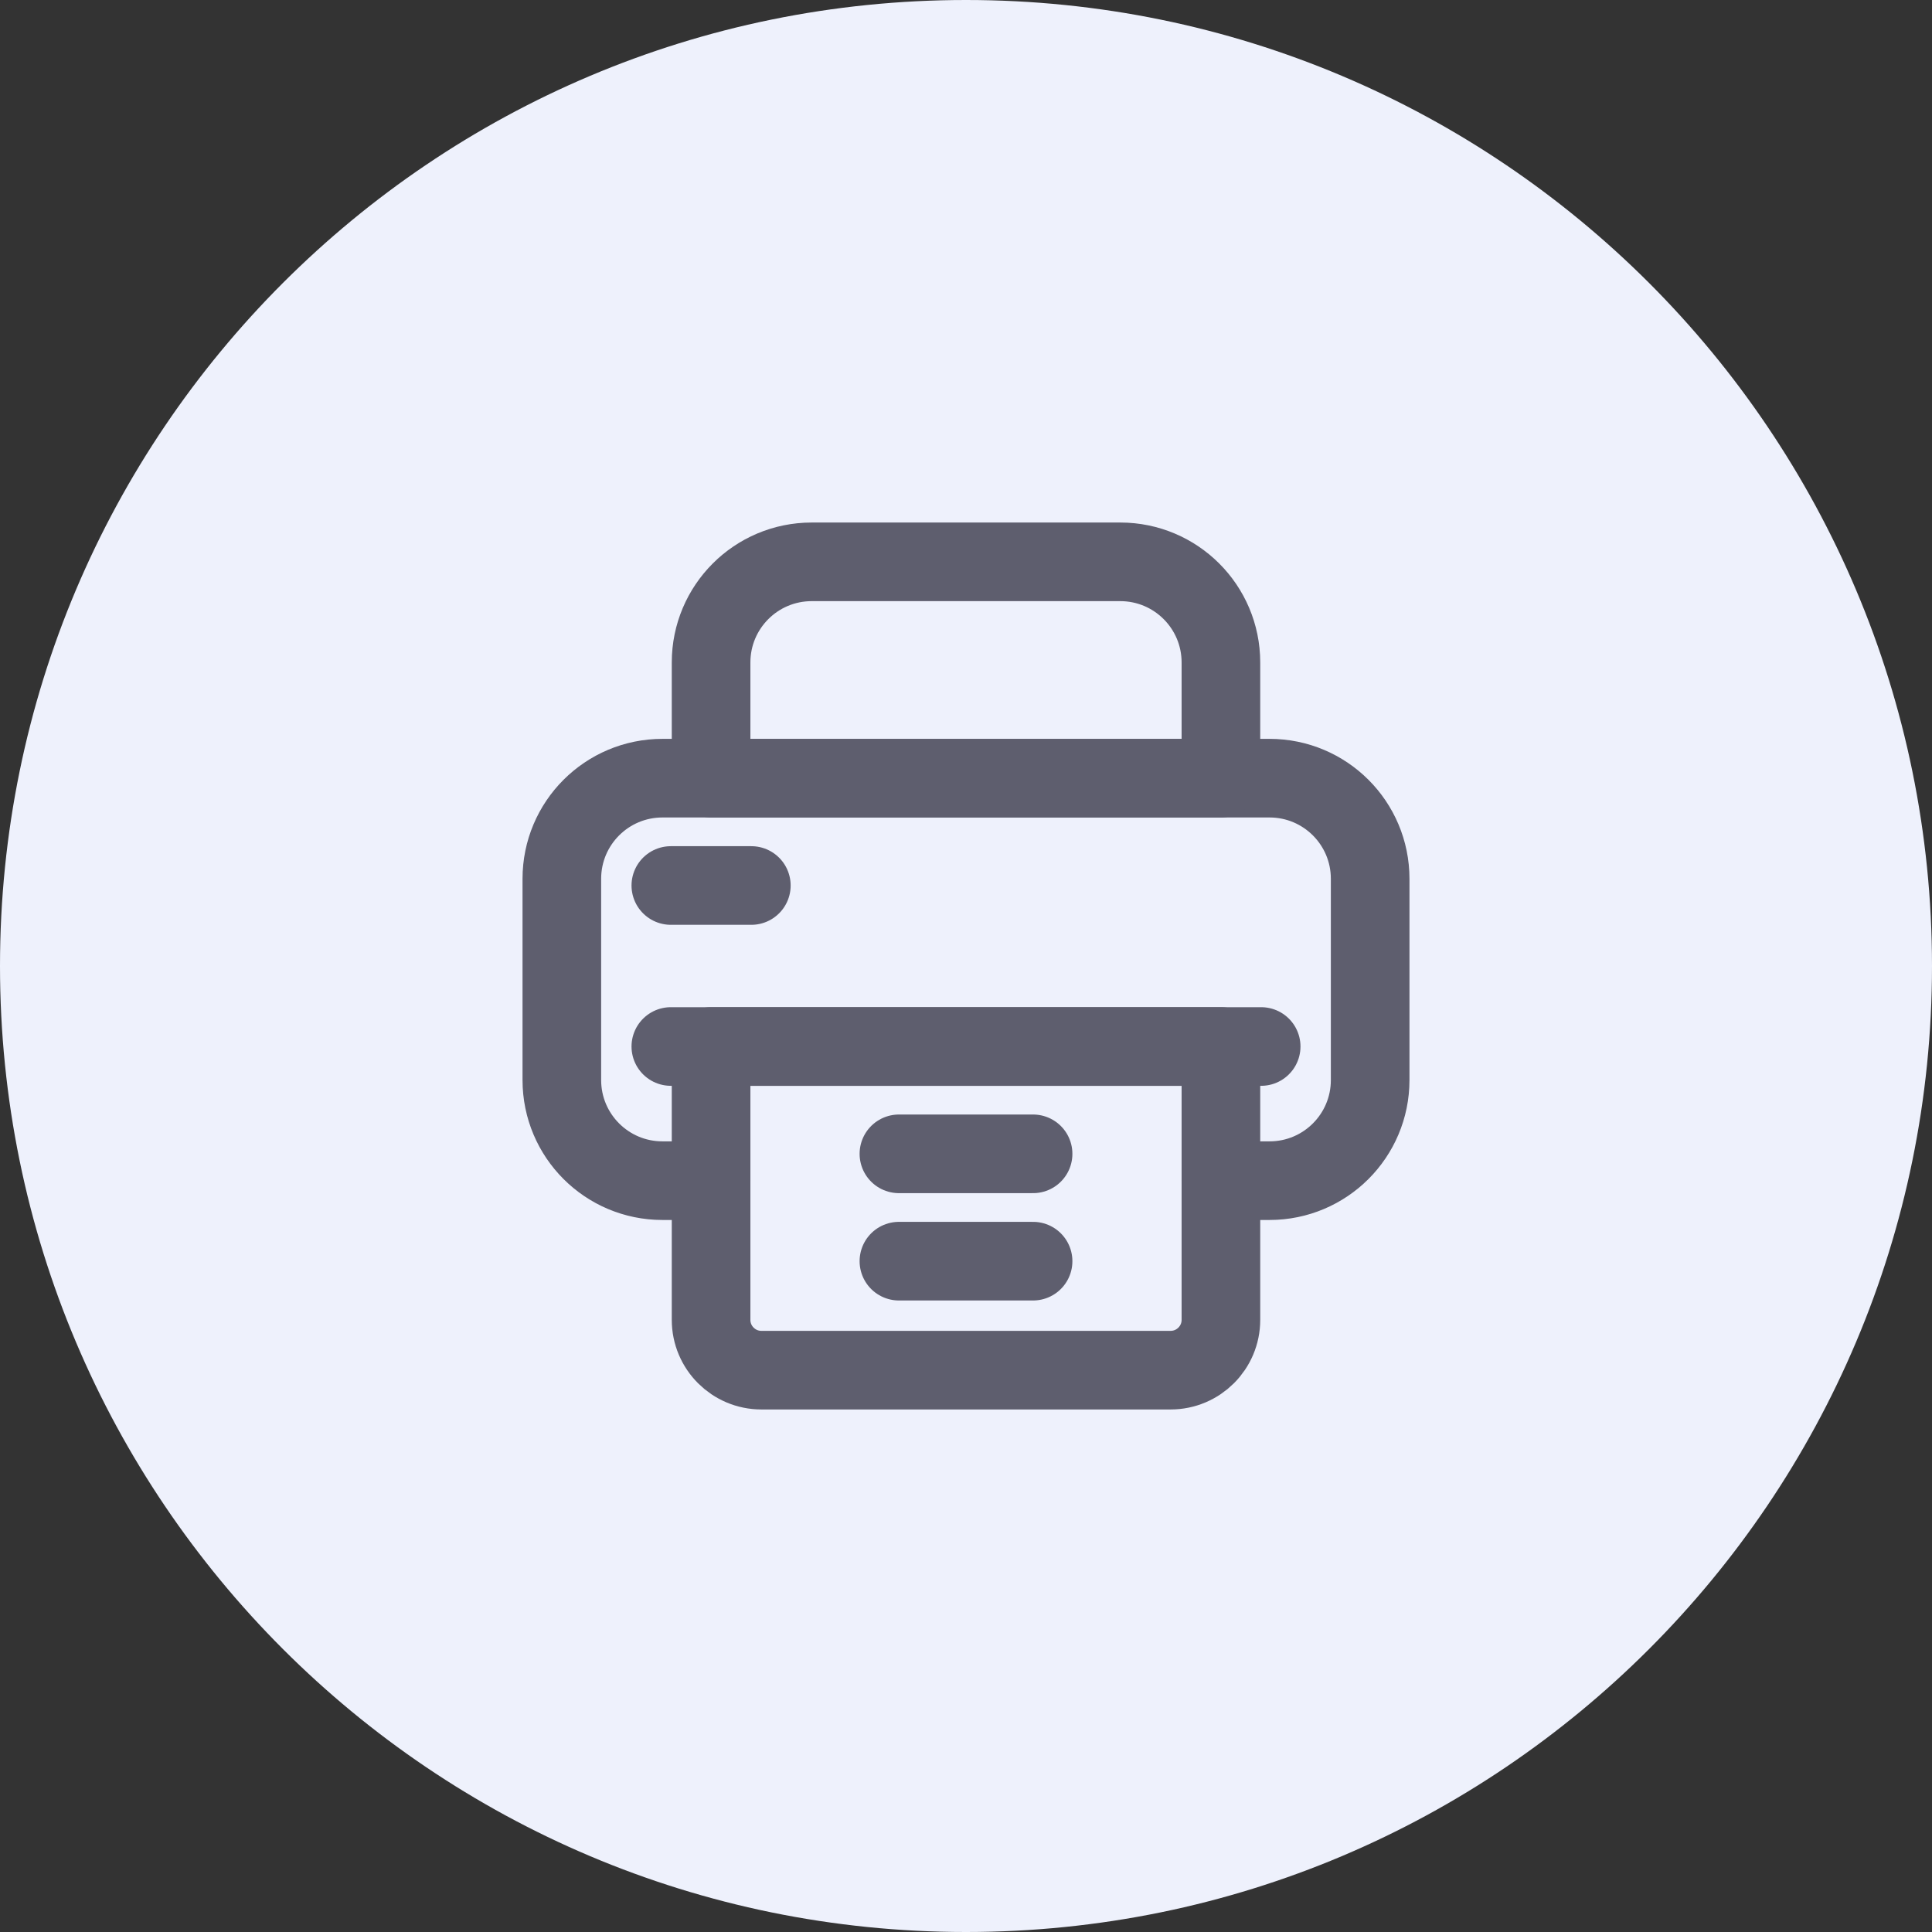 <svg width="36" height="36" viewBox="0 0 36 36" fill="none" xmlns="http://www.w3.org/2000/svg">
<rect x="0" y="0" width="36" height="36" fill="#333333" stroke="none"/>
<path d="M0 18C0 8.059 8.059 0 18 0C27.941 0 36 8.059 36 18C36 27.941 27.941 36 18 36C8.059 36 0 27.941 0 18Z" fill="#EEF1FC"/>
<mask id="mask0_33933_49367" style="mask-type:luminance" maskUnits="userSpaceOnUse" x="9" y="9" width="18" height="18">
<path d="M9 9H27V27H9V9Z" fill="white"/>
</mask>
<g mask="url(#mask0_33933_49367)">
<path d="M22.75 22H23.656C24.692 22 25.531 21.161 25.531 20.125V16.375C25.531 15.339 24.692 14.5 23.656 14.5H12.344C11.308 14.5 10.469 15.339 10.469 16.375V20.125C10.469 21.161 11.308 22 12.344 22H13.25" stroke="#5E5E6E" stroke-width="1.465" stroke-miterlimit="10" stroke-linecap="round" stroke-linejoin="round"/>
<path d="M23.5 19.5H12.5" stroke="#5E5E6E" stroke-width="1.465" stroke-miterlimit="10" stroke-linecap="round" stroke-linejoin="round"/>
<path d="M14.188 25.531H21.812C22.33 25.531 22.75 25.111 22.75 24.594V19.5H13.25V24.594C13.25 25.111 13.67 25.531 14.188 25.531Z" stroke="#5E5E6E" stroke-width="1.465" stroke-miterlimit="10" stroke-linecap="round" stroke-linejoin="round"/>
<path d="M19.25 21.5H16.75" stroke="#5E5E6E" stroke-width="1.465" stroke-miterlimit="10" stroke-linecap="round" stroke-linejoin="round"/>
<path d="M19.25 23.5H16.75" stroke="#5E5E6E" stroke-width="1.465" stroke-miterlimit="10" stroke-linecap="round" stroke-linejoin="round"/>
<path d="M14 16.5H12.5" stroke="#5E5E6E" stroke-width="1.465" stroke-miterlimit="10" stroke-linecap="round" stroke-linejoin="round"/>
<path d="M15.125 10.469H20.875C21.91 10.469 22.75 11.308 22.75 12.344V14.5H13.25V12.344C13.25 11.308 14.089 10.469 15.125 10.469Z" stroke="#5E5E6E" stroke-width="1.465" stroke-miterlimit="10" stroke-linecap="round" stroke-linejoin="round"/>
</g>
</svg>
